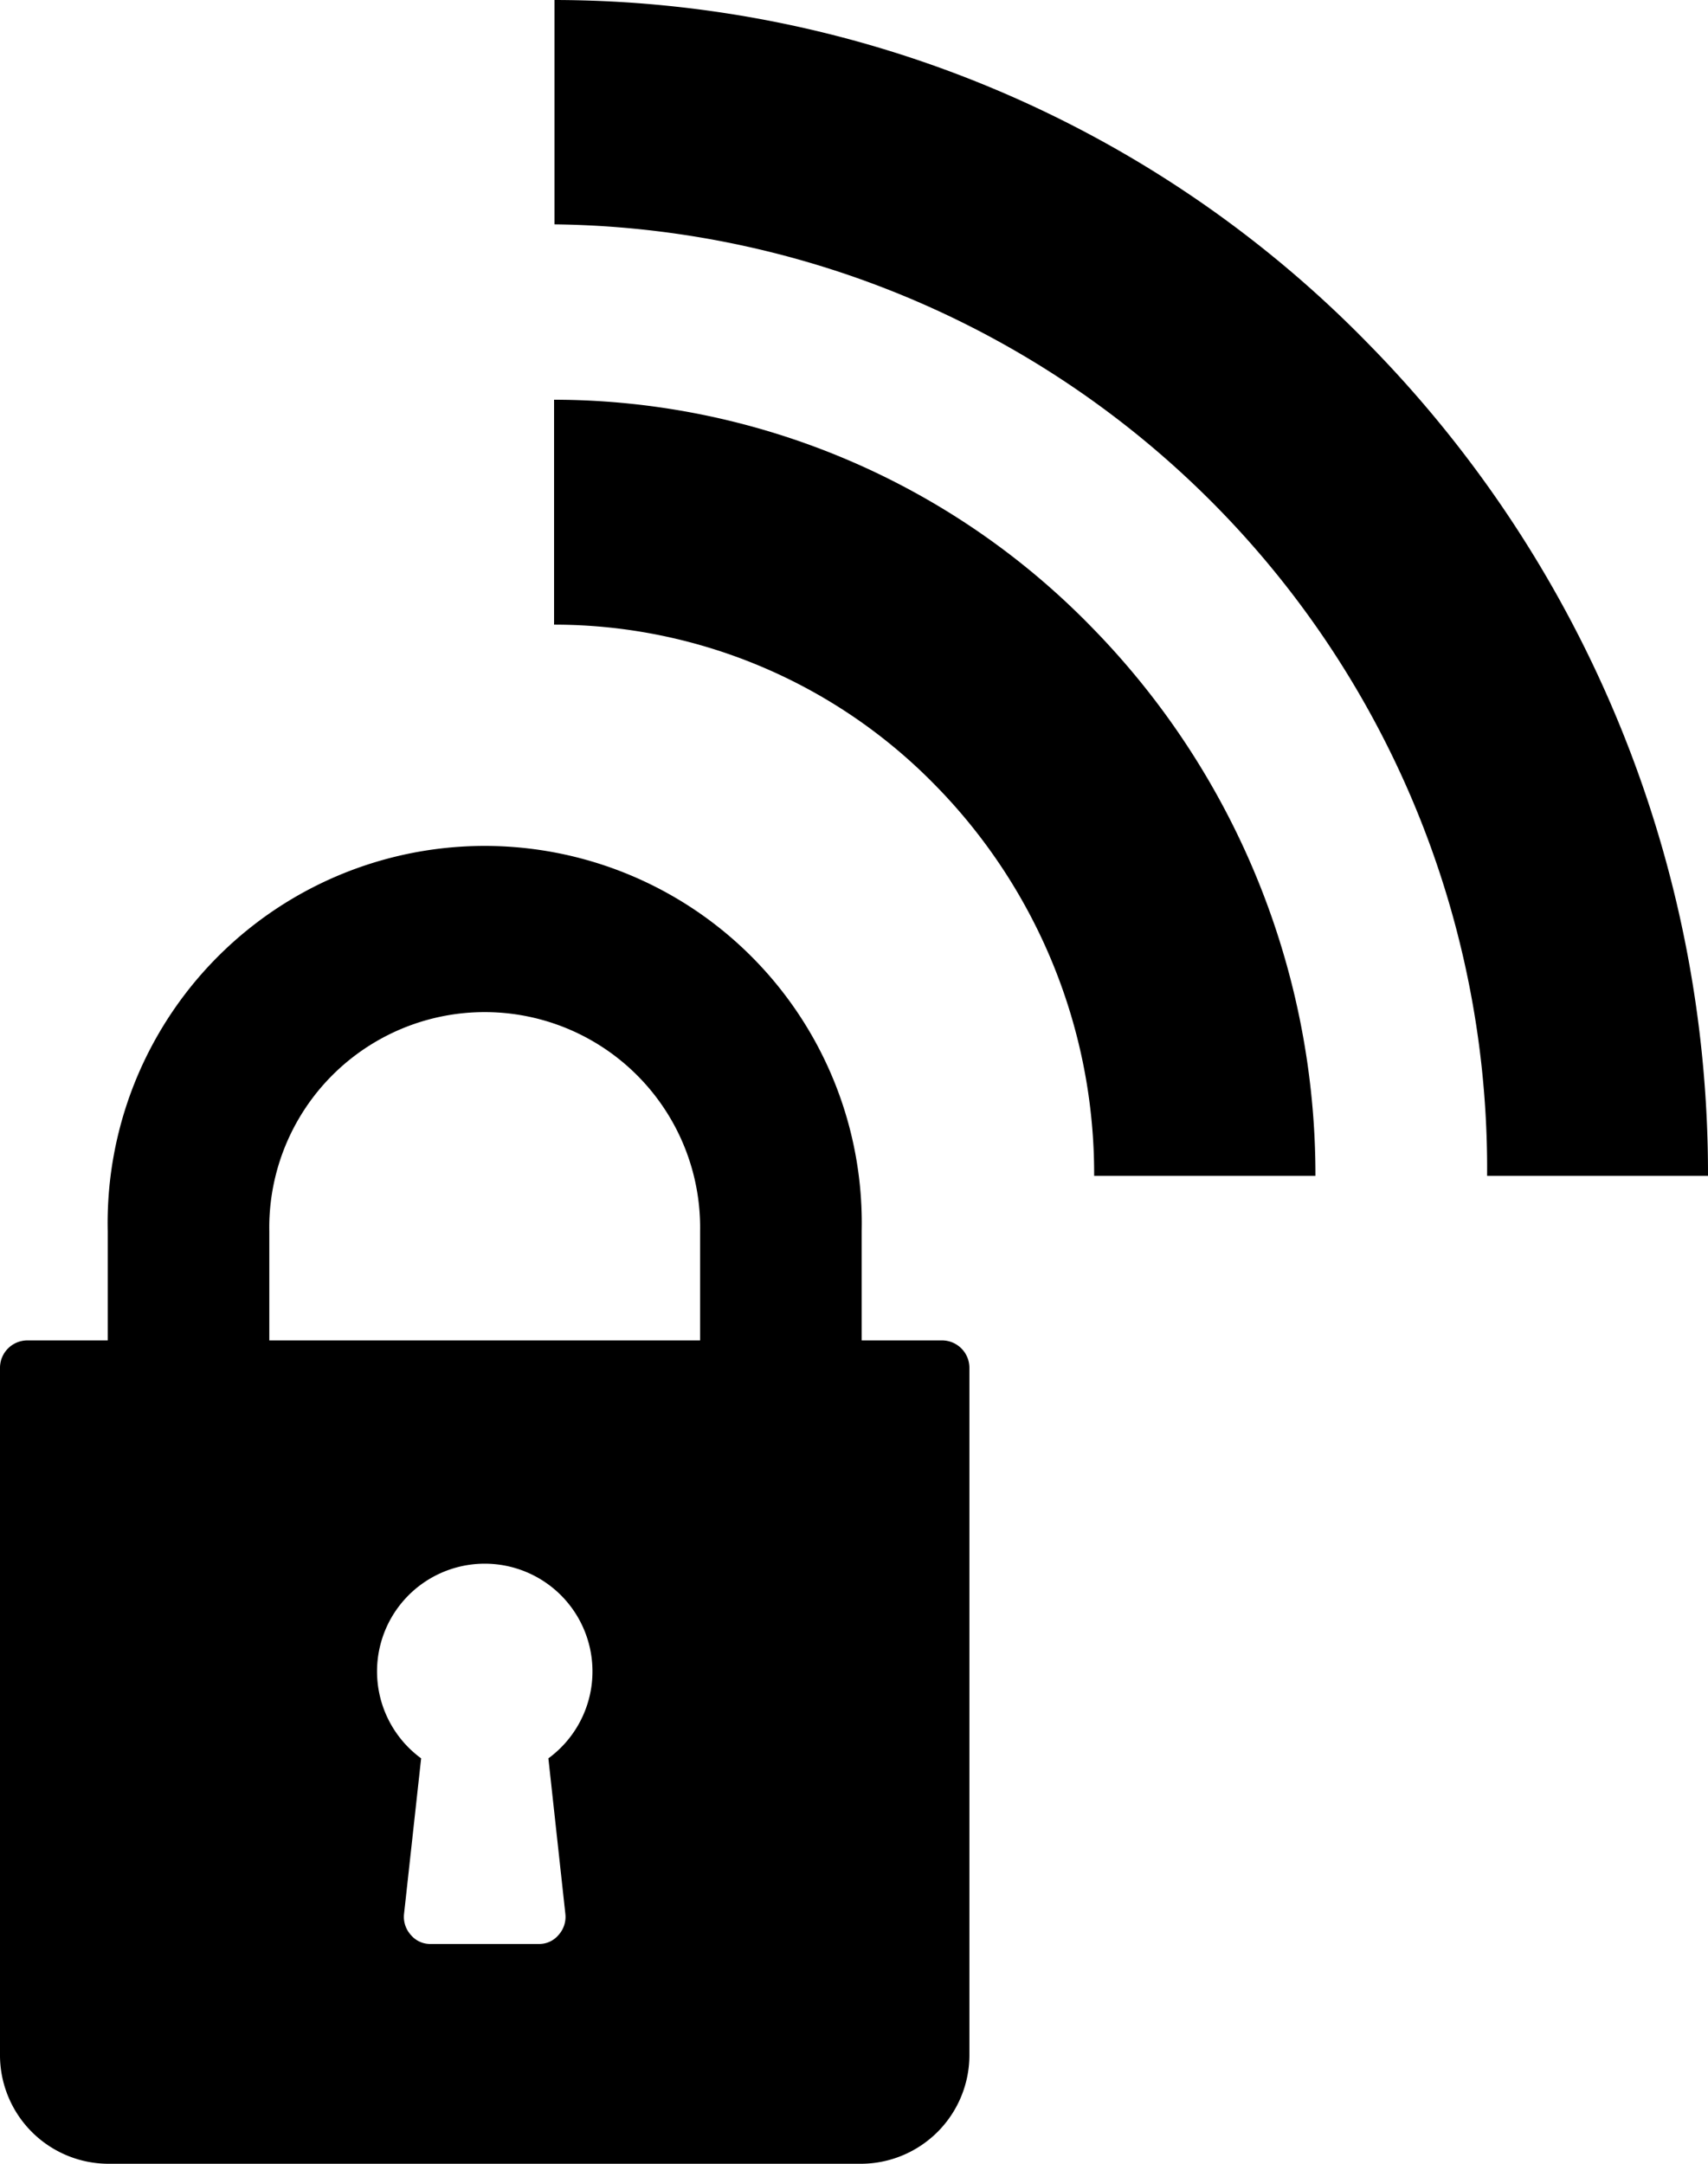 <svg xmlns="http://www.w3.org/2000/svg" width="30" height="38" viewBox="0 0 30 38">
  <defs>
    <style>
      .cls-1 {
        fill-rule: evenodd;
      }
    </style>
  </defs>
  <path id="paie-collab-transmission.svg" class="cls-1" d="M654.732,1929.02v3.95a9.357,9.357,0,0,1,6.705,2.83,9.737,9.737,0,0,1,2.781,6.84h0v0.01h3.887a13.743,13.743,0,0,0-3.925-9.63A13.2,13.2,0,0,0,654.732,1929.02Zm0.007-7.02v3.94a16.58,16.58,0,0,1,16.381,16.71H675a20.791,20.791,0,0,0-5.944-14.59A20.009,20.009,0,0,0,654.739,1922Zm6.815,23.54h-1.419v-1.92a6.623,6.623,0,1,0-13.243,0v1.92h-1.419a0.482,0.482,0,0,0-.473.49v12.04a1.909,1.909,0,0,0,1.892,1.93h13.243a1.91,1.91,0,0,0,1.892-1.93v-12.04A0.482,0.482,0,0,0,661.554,1945.54Zm-6.624,10.07a0.473,0.473,0,0,1-.118.37,0.444,0.444,0,0,1-.353.16h-1.891a0.444,0.444,0,0,1-.353-0.16,0.473,0.473,0,0,1-.118-0.37l0.3-2.73a1.892,1.892,0,1,1,2.235,0Zm2.367-10.07H649.73v-1.92a3.784,3.784,0,1,1,7.567,0v1.92Z" transform="translate(-645 -1922)"/>
</svg>
